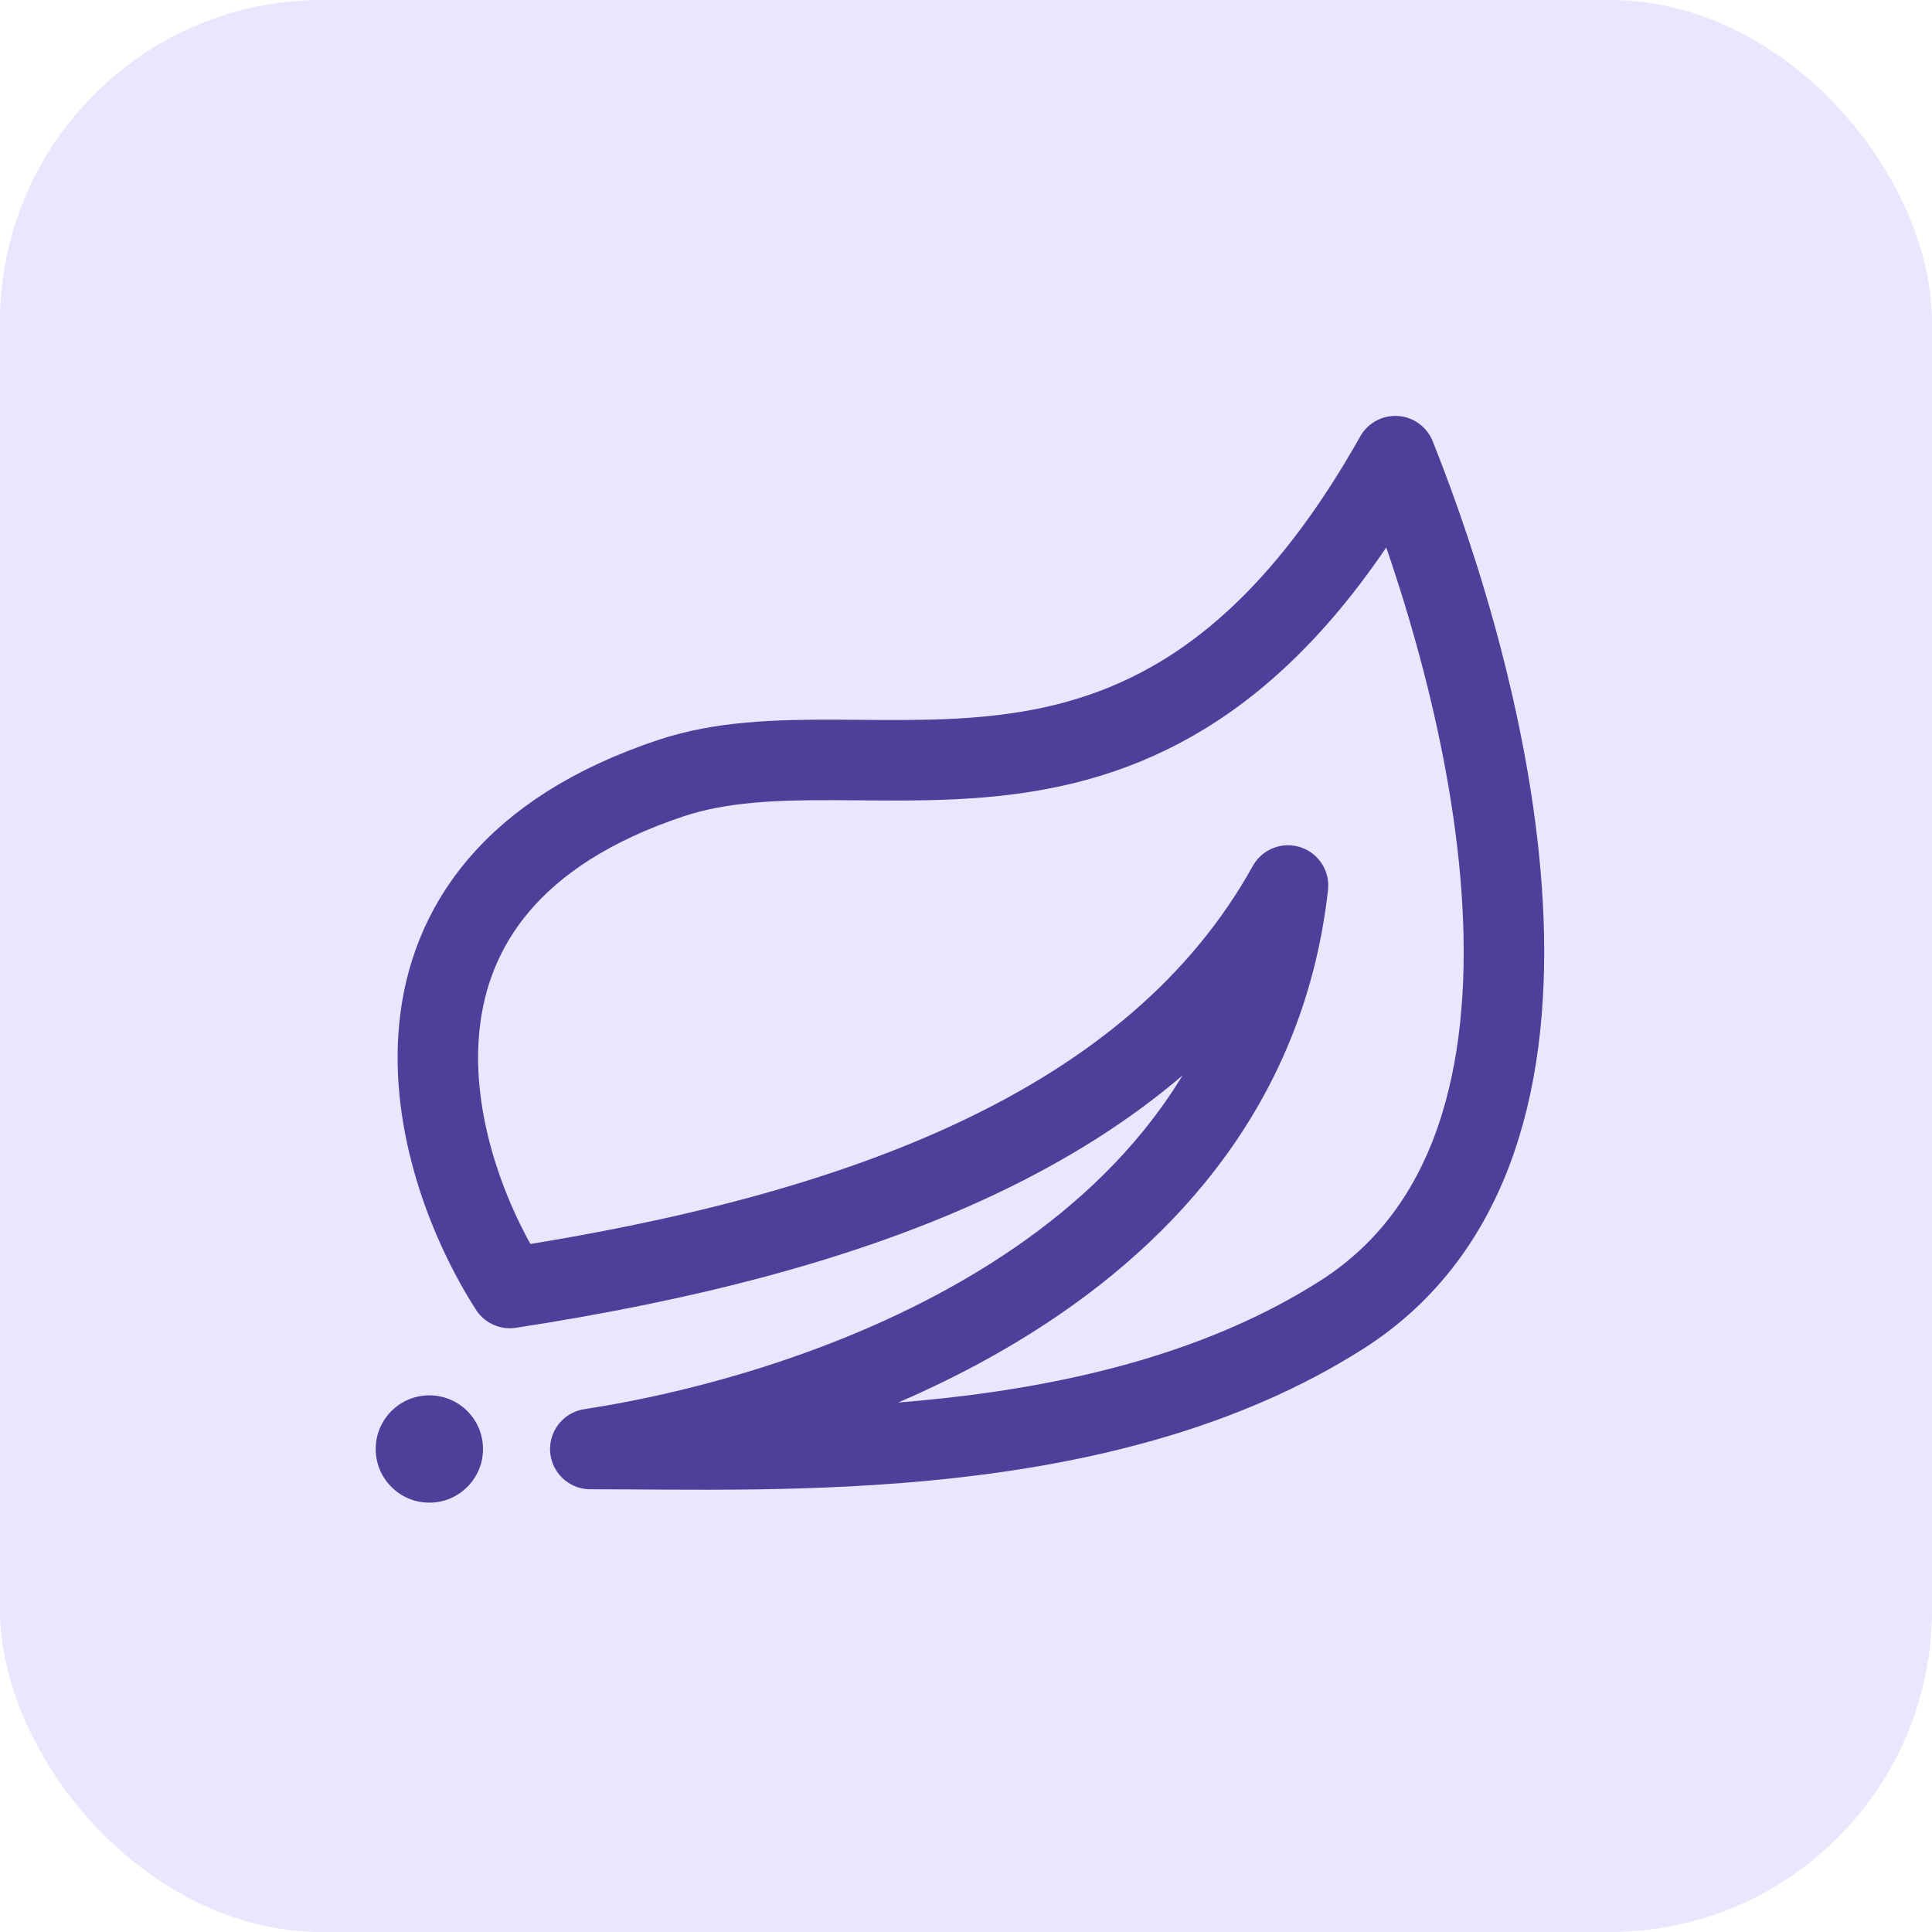 <svg width="48" height="48" viewBox="0 0 48 48" fill="none" xmlns="http://www.w3.org/2000/svg">
<rect width="48" height="48" rx="8" fill="#E9E6FD"/>
<path d="M16.667 19.333C8.667 22 10.667 28.889 12.667 32C21.333 30.667 28.666 28 32 22C30.933 31.6 20.444 35.111 14.666 36C19.333 36 27.466 36.4 33.333 32.667C40 28.424 36.889 16.889 34.666 11.333C28.666 22 21.666 17.667 16.667 19.333Z" stroke="#4D409B" stroke-width="2" stroke-linejoin="round"/>
<ellipse cx="10.667" cy="36" rx="1.333" ry="1.333" fill="#4D409B"/>
</svg>
